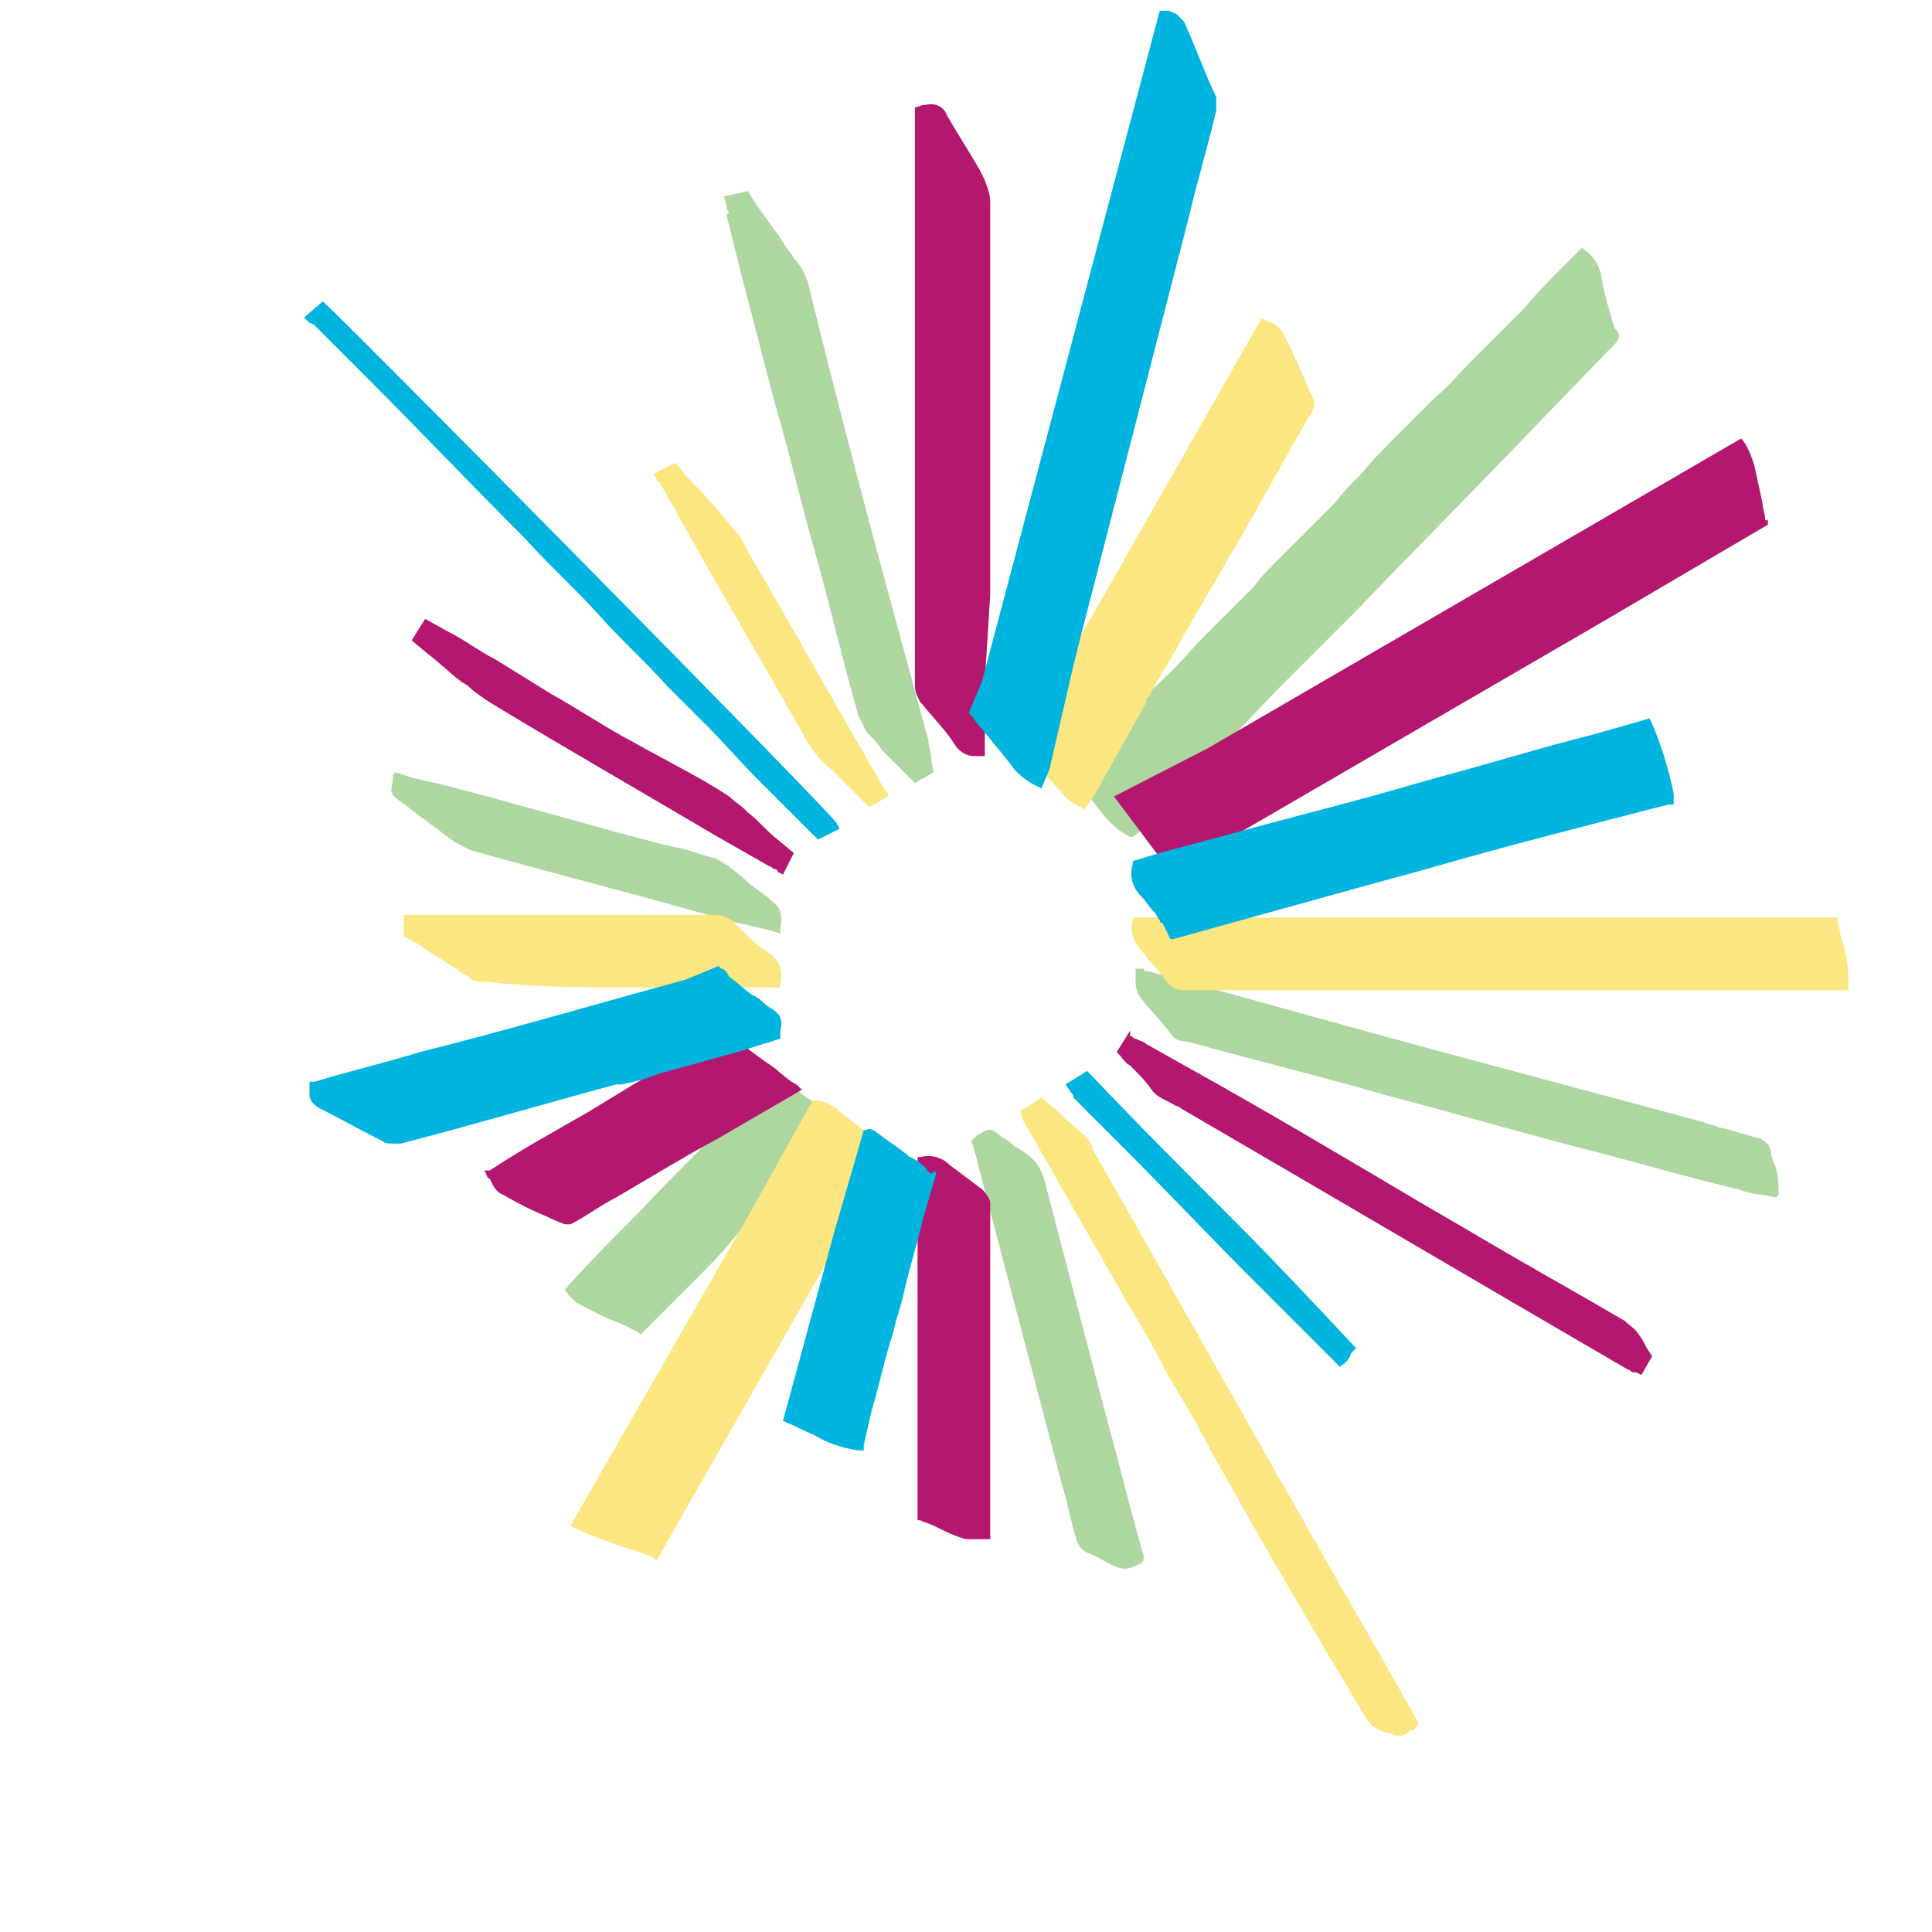 <?xml version="1.0" encoding="utf-8"?>
<!-- Generator: Adobe Illustrator 27.9.6, SVG Export Plug-In . SVG Version: 9.03 Build 54986)  -->
<svg version="1.1" xmlns="http://www.w3.org/2000/svg" xmlns:xlink="http://www.w3.org/1999/xlink" x="0px" y="0px"
	 viewBox="0 0 71.8 71.8" style="enable-background:new 0 0 71.8 71.8;" xml:space="preserve">
<style type="text/css">
	.st0{fill:#ADD79F;}
	.st1{fill:#B3176E;}
	.st2{fill:#FCE682;}
	.st3{fill:#00B4E0;}
</style>
<g id="Camada_1">
	<g>
		<g>
			<path class="st0" d="M41.2,30.5c0.2,0.2,0.4,0.4,0.8,0.6l0.1,0l0.4-0.3l2.9-3l2.1-2.2c1-1,1.9-1.9,2.9-2.9
				c2.2-2.3,4.4-4.5,6.6-6.8l2.7-2.8c0,0,0.1-0.1,0.1-0.1c0.1-0.1,0.1-0.1,0.2-0.2c0.2-0.2,0.2-0.4,0.1-0.5L60,12.2
				c-0.2-0.7-0.4-1.3-0.5-2c-0.1-0.4-0.3-0.7-0.6-0.9l-0.1-0.1l-0.7,0.7c-0.5,0.5-1,1-1.4,1.5c-0.3,0.3-0.7,0.7-1,1
				c-0.3,0.3-0.7,0.7-1,1c-0.5,0.5-0.9,1-1.4,1.4L52,16.1c-0.5,0.5-1,1-1.4,1.5c-0.3,0.3-0.7,0.7-1,1.1c-0.3,0.3-0.7,0.7-1,1
				c-0.4,0.4-0.8,0.8-1.2,1.2c-0.3,0.3-0.6,0.6-0.8,0.9c-0.2,0.2-0.4,0.4-0.6,0.6c-0.5,0.5-1,1-1.5,1.5c-0.5,0.6-1.5,1.6-1.9,1.9
				l-3.1,2.4l0.4,0.5C40.2,29.3,41,30.3,41.2,30.5L41.2,30.5z"/>
		</g>
		<g>
			<path class="st0" d="M30.7,41.3c-0.4-0.3-1-0.7-1.1-0.8c-0.1,0-0.2-0.1-0.3-0.2c-0.2-0.1-0.4-0.3-0.5-0.4l-0.1-0.1l-2.3,2.5
				c-0.8,0.9-1.7,1.7-2.5,2.6c-0.9,0.9-1.9,1.9-2.8,2.9l-0.1,0.1L21,48c0.1,0,0.1,0.1,0.1,0.1c0.1,0.1,0.2,0.2,0.3,0.3
				c0.6,0.3,1.1,0.6,1.7,0.8c0.2,0.1,0.4,0.2,0.6,0.3l0.1,0.1l0.7-0.7c0.5-0.5,1-1,1.4-1.4c0.5-0.5,0.9-0.9,1.3-1.4l0.6-0.7l3.3-3.7
				l-0.2-0.1C31.1,41.5,30.9,41.4,30.7,41.3L30.7,41.3z"/>
		</g>
		<g>
			<path class="st0" d="M66,43.4c-0.1-0.2-0.2-0.5-0.2-0.7c-0.1-0.2-0.2-0.3-0.4-0.4c-0.5-0.1-1-0.3-1.5-0.4
				c-0.2-0.1-0.4-0.1-0.6-0.2l-10.8-2.9c-3.3-0.9-6.5-1.8-9.8-2.7c-0.1,0-0.2,0-0.2-0.1c0,0-0.1,0-0.1,0l-0.2,0l0,0.2
				c0,0.1,0,0.1,0,0.2c0,0.2,0,0.4,0.2,0.7c0.4,0.5,0.8,0.9,1.1,1.3c0.1,0.2,0.3,0.3,0.6,0.3c2.5,0.7,5,1.3,7.4,2
				c2.3,0.6,4.7,1.3,7,1.9c2,0.5,4,1.1,6.1,1.6c0.3,0.1,0.6,0.2,0.9,0.2l0.5,0.1l0.1-0.1C66.1,44.2,66.1,43.8,66,43.4L66,43.4z"/>
		</g>
		<g>
			<path class="st0" d="M34.5,27.5l-0.9-3.3c-1.2-4.4-2.4-8.9-3.5-13.4c-0.1-0.5-0.3-0.9-0.6-1.2c-0.1-0.2-0.3-0.4-0.4-0.6
				c-0.1-0.1-0.1-0.2-0.2-0.3c-0.3-0.4-0.5-0.7-0.8-1.1l-0.3-0.5l-0.9,0.2l0.1,0.3c0,0.1,0,0.2,0.1,0.3L27,8
				c0.2,0.8,0.4,1.6,0.6,2.4c0.4,1.5,0.8,3.1,1.2,4.6c0.5,1.7,0.9,3.4,1.4,5.2c0.6,2.1,1.1,4.3,1.7,6.4c0.1,0.2,0.2,0.4,0.3,0.6
				c0.2,0.2,0.4,0.4,0.6,0.7c0.2,0.2,0.3,0.3,0.5,0.5c0.1,0.1,0.3,0.3,0.4,0.4c0.1,0.1,0.1,0.1,0.2,0.2l0.1,0.1l0.7-0.4l-0.1-0.5
				C34.6,27.9,34.5,27.7,34.5,27.5L34.5,27.5z"/>
		</g>
		<g>
			<path class="st0" d="M42.5,58c0-0.1,0-0.1,0-0.2c-0.5-1.7-0.9-3.4-1.4-5.2l-0.5-1.9c-0.6-2.3-1.2-4.6-1.8-6.9
				c-0.1-0.3-0.2-0.5-0.4-0.7c-0.2-0.2-0.5-0.4-0.7-0.5c-0.1-0.1-0.2-0.2-0.4-0.3c-0.5-0.4-0.5-0.4-1-0.1c0,0-0.1,0.1-0.1,0.1
				c0,0,0,0,0,0l-0.1,0.1l0.1,0.3c0,0.1,0.1,0.3,0.1,0.4l3.2,12.2c0.2,0.6,0.3,1.3,0.5,1.9c0.1,0.3,0.2,0.4,0.4,0.5
				c0.3,0.1,0.6,0.3,0.8,0.4c0.2,0.1,0.4,0.2,0.6,0.2c0.2,0,0.4-0.1,0.6-0.2l0.1-0.1L42.5,58C42.5,58,42.5,58,42.5,58L42.5,58z"/>
		</g>
		<g>
			<path class="st0" d="M28.3,34.5c0.1,0,0.3,0.1,0.4,0.1l0.3,0.1l0-0.2c0.1-0.5,0-0.8-0.3-1c-0.3-0.3-0.7-0.5-1-0.8
				c-0.2-0.2-0.4-0.3-0.6-0.5c-0.2-0.1-0.3-0.2-0.5-0.3c-0.5-0.1-0.9-0.3-1.4-0.4c-0.2,0-0.3-0.1-0.5-0.1c-2.7-0.7-5.4-1.5-8.1-2.2
				c-0.4-0.1-0.9-0.2-1.3-0.3l-0.6-0.2l-0.1,0.1c0,0,0,0,0,0.1c0,0,0,0.1,0,0.1c-0.1,0.5-0.1,0.5,0.3,0.8l0,0
				c0.3,0.2,0.5,0.4,0.8,0.6c0.4,0.3,0.8,0.6,1.2,0.9c0.2,0.1,0.4,0.2,0.6,0.3c3.2,0.9,6.4,1.7,9.5,2.6L28.3,34.5L28.3,34.5z"/>
		</g>
		<g>
			<path class="st1" d="M65.6,19.3c0-0.2-0.1-0.4-0.1-0.6c-0.1-0.5-0.2-0.9-0.3-1.4c-0.1-0.3-0.2-0.6-0.4-0.9l-0.1-0.1L44.9,27.8
				l-3.5,1.8l2.1,2.8l2.3-1.3l13.6-7.9l6.3-3.7v-0.1c0,0,0,0,0-0.1C65.6,19.4,65.6,19.3,65.6,19.3z"/>
		</g>
		<g>
			<path class="st1" d="M36.8,22.1c0-4.9,0-9.7,0-14.6c0-0.3-0.1-0.5-0.2-0.8l-0.2-0.4c-0.4-0.7-0.8-1.3-1.2-2
				c-0.1-0.3-0.4-0.5-0.8-0.4c0,0-0.1,0-0.1,0L34,4l0,19.5c0,0.7,0,1.3,0,2c0,0.2,0.1,0.4,0.2,0.6l0.1,0.1c0.4,0.5,0.9,1,1.2,1.5
				c0.2,0.3,0.5,0.4,0.7,0.4c0.1,0,0.2,0,0.3,0l0.1,0l0-2.8L36.8,22.1L36.8,22.1z"/>
		</g>
		<g>
			<path class="st1" d="M36.5,44.2L36.5,44.2c-0.4-0.3-0.8-0.6-1.2-0.9C35,43,34.6,42.9,34.2,43l-0.1,0l0,2.3v11.2l0.1,0
				c0.2,0.1,0.3,0.1,0.5,0.2c0.4,0.2,0.8,0.4,1.2,0.5c0.1,0,0.2,0,0.3,0c0.1,0,0.1,0,0.2,0c0.1,0,0.1,0,0.2,0h0.2V44.9
				c0,0,0,0,0-0.1c0,0,0-0.1,0-0.1C36.8,44.6,36.7,44.4,36.5,44.2L36.5,44.2z"/>
		</g>
		<g>
			<path class="st1" d="M28.8,39.7c-0.3-0.2-1-0.7-1.5-1.1l-0.5-0.4l-1.7,1.2c-1.1,0.6-2.2,1.3-3.2,1.9c-1.2,0.7-2.5,1.4-3.7,2.2
				L18,43.5l0.1,0.2c0,0,0,0.1,0.1,0.1c0.1,0.2,0.2,0.5,0.5,0.6c0.5,0.3,1.1,0.6,1.6,0.8c0.2,0.1,0.4,0.2,0.7,0.3l0.1,0l0.1,0
				c0.6-0.3,1.1-0.7,1.7-1c1.2-0.7,2.5-1.5,3.8-2.2l3.1-1.8l-0.2-0.2C29.5,40.3,28.9,39.8,28.8,39.7L28.8,39.7z"/>
		</g>
		<g>
			<path class="st1" d="M60.9,49.6c-0.1-0.2-0.3-0.3-0.5-0.5c-1.7-1-3.5-2-5.2-3c-1-0.6-1.9-1.1-2.9-1.7c-2.7-1.6-5.4-3.2-8.1-4.7
				l-1.6-0.9c-0.1-0.1-0.2-0.1-0.4-0.2c-0.1,0-0.1-0.1-0.2-0.1L42,38.3l-0.5,0.8l0.1,0.1c0.1,0.1,0.2,0.3,0.4,0.4
				c0.3,0.3,0.6,0.6,0.8,0.9c0.2,0.3,0.6,0.4,0.9,0.6c0.1,0,0.2,0.1,0.2,0.1c5.5,3.2,11.1,6.5,16.6,9.7l0,0c0.1,0,0.1,0.1,0.2,0.1
				c0,0,0.1,0,0.1,0l0.2,0.1l0.4-0.7l-0.2-0.3C61.1,49.9,61,49.7,60.9,49.6L60.9,49.6z"/>
		</g>
		<g>
			<path class="st1" d="M26.5,31l2.1,1.2c0.1,0,0.1,0.1,0.2,0.1c0,0,0.1,0,0.1,0.1l0.2,0.1l0.4-0.8l-0.6-0.5c-0.4-0.3-0.7-0.7-1.1-1
				l-0.1-0.1c-0.2-0.2-0.4-0.3-0.6-0.5c-0.9-0.6-1.9-1.1-2.8-1.6c-0.4-0.2-0.7-0.4-1.1-0.6c-0.9-0.5-1.8-1.1-2.7-1.6l-2.1-1.3
				c-0.6-0.3-1.1-0.7-1.7-1L15.8,23l-0.5,0.8l0.6,0.5c0.4,0.3,0.8,0.7,1.2,1c0.1,0.1,0.2,0.1,0.3,0.2c0.2,0.2,0.5,0.4,0.8,0.6
				C21,27.8,23.8,29.4,26.5,31L26.5,31z"/>
		</g>
		<g>
			<path class="st2" d="M68.4,34.8c0-0.2-0.1-0.4-0.1-0.6l0-0.1H49.4c-0.6,0-1.2,0-1.8,0c-0.3,0-0.5,0-0.8,0c-0.6,0-1.1,0-1.7,0
				l-1.7,0h-1.3l0,0.1c-0.1,0.4,0,0.8,0.3,1.1c0.3,0.4,0.6,0.7,0.9,1.1c0.2,0.3,0.4,0.4,0.8,0.4h0c5.4,0,10.9,0,16.1,0h3.9
				c1.3,0,2.7,0,4,0c0.1,0,0.2,0,0.3,0c0,0,0.1,0,0.1,0l0.2,0l0-0.2C68.7,35.9,68.6,35.3,68.4,34.8L68.4,34.8z"/>
		</g>
		<g>
			<path class="st2" d="M39.5,29.5c0.2,0.3,0.5,0.4,0.7,0.5l0.1,0.1l0.4-0.6l1.9-3.4l0,0c0,0,0-0.1,0-0.1c0,0,0-0.1,0.1-0.1
				c0.4-0.8,0.9-1.5,1.3-2.3l1.8-3.1c1-1.7,1.9-3.4,2.9-5.1c0.2-0.3,0.2-0.5,0-0.8c-0.3-0.7-0.6-1.4-0.9-2c-0.2-0.4-0.4-0.6-0.8-0.7
				l-0.1-0.1l-7.4,13l-1.9,2.6l0.1,0.1c0.1,0.1,0.2,0.3,0.4,0.5C38.6,28.5,39.3,29.3,39.5,29.5L39.5,29.5z"/>
		</g>
		<g>
			<path class="st2" d="M32.1,42c-0.4-0.3-0.8-0.6-0.9-0.7c0,0-0.1-0.1-0.1-0.1c-0.2-0.1-0.4-0.3-0.8-0.3l-0.1,0l-2.4,4.3l-6.6,11.5
				l0.2,0.1c0.6,0.3,1.2,0.5,1.8,0.7c0.3,0.1,0.7,0.2,1.1,0.4l0.1,0.1l6.9-12.1l1.7-3.2l-0.1-0.1C32.8,42.5,32.4,42.3,32.1,42
				L32.1,42z"/>
		</g>
		<g>
			<path class="st2" d="M23.6,36.7h1.6h0.1c0,0,0.1,0,0.1,0h0l1.9,0H29l0-0.1c0.1-0.5,0-0.8-0.3-1.1c-0.5-0.3-0.9-0.7-1.3-1.1
				l-0.2-0.2C27,34.1,26.8,34,26.6,34c-2.4,0-4.8,0-7.2,0h-3.9c-0.1,0-0.1,0-0.2,0c0,0-0.1,0-0.1,0L15,34v0.8l0.2,0.1
				c0.1,0,0.1,0.1,0.2,0.1c0.2,0.1,0.4,0.3,0.6,0.4c0.5,0.3,0.9,0.6,1.4,0.9c0.2,0.2,0.5,0.2,0.8,0.2h0C20,36.7,21.8,36.7,23.6,36.7
				z"/>
		</g>
		<g>
			<path class="st2" d="M52.7,64l-0.9-1.6c-0.9-1.6-1.9-3.3-2.8-4.9c-2.8-4.9-5.6-9.9-8.4-14.8l0-0.1c-0.1-0.1-0.1-0.2-0.2-0.3
				c-0.4-0.4-0.8-0.7-1.2-1.1l-0.5-0.4l-0.8,0.5l0.1,0.2c0,0,0,0.1,0,0.1l4,7c0.5,0.8,1,1.7,1.4,2.5c0.6,1,1.2,2,1.7,3
				c0.7,1.2,1.4,2.5,2.1,3.7l2.1,3.6c0.5,0.8,1,1.7,1.5,2.5c0.1,0.1,0.2,0.3,0.3,0.3c0.2,0.1,0.3,0.2,0.5,0.2c0.1,0,0.2,0.1,0.2,0.1
				c0,0,0.1,0,0.2,0c0.1,0,0.2,0,0.3-0.1c0.1-0.1,0.1-0.1,0.2-0.1c0,0,0.1,0,0.1-0.1l0.1-0.1L52.7,64C52.7,64.1,52.7,64,52.7,64
				L52.7,64z"/>
		</g>
		<g>
			<path class="st2" d="M32.9,29.4c0-0.1-0.1-0.1-0.1-0.2c-1.7-2.9-3.3-5.8-5-8.7c0-0.1-0.1-0.1-0.1-0.2c-0.1-0.2-0.2-0.4-0.4-0.6
				c-0.5-0.6-1-1.2-1.5-1.7c-0.2-0.2-0.4-0.4-0.6-0.7l-0.1-0.1l-0.8,0.4l0.1,0.2c0,0,0,0.1,0.1,0.1l1.4,2.5c1.3,2.3,2.6,4.5,3.9,6.8
				c0.3,0.6,0.7,1.1,1.1,1.4c0.2,0.2,0.4,0.4,0.6,0.6c0.1,0.1,0.2,0.2,0.3,0.3c0.1,0.1,0.2,0.2,0.3,0.3l0.2,0.2l0.7-0.4L33,29.5
				C33,29.5,33,29.4,32.9,29.4L32.9,29.4z"/>
		</g>
		<g>
			<path class="st3" d="M62.2,29.5c-0.2-1-0.5-1.9-0.8-2.6l-0.1-0.2l-2.1,0.6c-2,0.5-3.9,1.1-5.8,1.6l-2.1,0.6
				c-1.8,0.5-3.8,1-5.6,1.5l-2.6,0.7l-1,0.3l0,0.1c-0.1,0.3-0.1,0.8,0.3,1.2c0.2,0.2,0.3,0.4,0.5,0.6c0.1,0.1,0.1,0.2,0.2,0.3
				c0,0,0,0.1,0.1,0.1l0.3,0.6l0.1,0c2.9-0.8,6.1-1.7,9.4-2.6c3.1-0.9,6.3-1.7,9-2.4l0.2,0L62.2,29.5L62.2,29.5z"/>
		</g>
		<g>
			<path class="st3" d="M39.9,24.7c0.1-0.4,0.2-0.8,0.3-1.2L44.2,8c0.3-1.3,0.7-2.6,1-3.9c0-0.2,0-0.4,0-0.5
				c-0.4-0.8-0.7-1.7-1.2-2.8c-0.1-0.1-0.2-0.2-0.3-0.3c-0.1,0-0.2-0.1-0.3-0.1c0,0-0.1,0-0.1,0l-0.2,0l-6.6,24.9L36,26.5l0.1,0.1
				c0.1,0.1,0.2,0.3,0.4,0.5c0.4,0.5,1,1.2,1.2,1.5c0.2,0.2,0.4,0.4,0.8,0.6l0.2,0.1l0.3-0.7L39.9,24.7L39.9,24.7L39.9,24.7z"/>
		</g>
		<g>
			<path class="st3" d="M34.4,43.4c-0.2-0.2-0.5-0.4-0.6-0.4l-0.1-0.1c-0.4-0.3-0.7-0.5-1.1-0.8c-0.1-0.1-0.3-0.2-0.4-0.1l-0.1,0
				L31,45.8l-1.9,7l0.2,0.1c0.3,0.1,0.6,0.3,0.9,0.4c0.5,0.3,1,0.5,1.7,0.6l0.2,0l0-0.2c0.1-0.4,0.2-0.9,0.3-1.3
				c0.3-1,0.5-2,0.8-2.9c0.1-0.5,0.3-1,0.4-1.5c0.2-0.9,0.5-1.8,0.7-2.7l0.5-1.7l-0.1-0.1C34.7,43.7,34.5,43.6,34.4,43.4L34.4,43.4z
				"/>
		</g>
		<g>
			<path class="st3" d="M28.7,37.5c-0.2-0.1-0.4-0.3-0.5-0.4c-0.1,0-0.1-0.1-0.2-0.1c-0.2-0.1-0.6-0.5-0.9-0.7
				C27,36.1,26.9,36,26.8,36l-0.1-0.1l-1.2,0.5c-3.3,0.9-6.7,1.9-9.9,2.7c-1.3,0.4-2.6,0.7-3.9,1.1l-0.2,0l0,0.2c0,0.1,0,0.1,0,0.1
				c0,0.1,0,0.1,0,0.2c0,0.2,0.2,0.4,0.4,0.5c0.8,0.4,1.5,0.8,2.3,1.2c0.1,0.1,0.3,0.1,0.4,0.1c0.1,0,0.2,0,0.3,0
				c2.7-0.7,5.4-1.5,8-2.2l0.2,0c0.5-0.1,0.9-0.2,1.4-0.4l2.9-0.8l1.6-0.5l0-0.1c0,0,0-0.1,0-0.1c0,0,0-0.1,0-0.1
				C29.1,37.9,29,37.7,28.7,37.5L28.7,37.5z"/>
		</g>
		<g>
			<path class="st3" d="M11.7,12.1l1.9,1.9c2,2,3.9,4,5.9,6c0.9,1,1.9,1.9,2.8,2.9c0.8,0.9,1.7,1.7,2.5,2.6c0.5,0.5,1,1,1.5,1.5
				c0.6,0.6,1.2,1.3,1.8,1.9c0.4,0.4,0.8,0.8,1.2,1.2c0.2,0.2,0.3,0.3,0.5,0.5c0.1,0.1,0.2,0.2,0.3,0.3l0.3,0.3l0.8-0.4l-0.1-0.2
				c-0.3-0.5-18.7-19.1-19-19.3l-0.1-0.1l-0.7,0.6l0.2,0.2C11.6,12,11.7,12.1,11.7,12.1z"/>
		</g>
		<g>
			<path class="st3" d="M46,45.5c-1.8-1.8-3.7-3.7-5.5-5.6l-0.1-0.1l-0.8,0.5l0.2,0.3c0.1,0.1,0.1,0.1,0.1,0.2l1.8,1.8
				c1.6,1.6,3.2,3.3,4.8,4.9c0.6,0.6,1.3,1.3,1.9,1.9c0.3,0.3,0.5,0.5,0.8,0.8c0.1,0.1,0.2,0.2,0.3,0.3l0.3,0.3l0.1-0.1
				c0,0,0.1,0,0.1-0.1c0.1,0,0.1-0.1,0.1-0.1c0,0,0.1-0.1,0.1-0.2l0.2-0.2l-0.1-0.1C48.8,48.4,47.4,46.9,46,45.5z"/>
		</g>
	</g>
</g>
<g id="Camada_2">
</g>
</svg>
